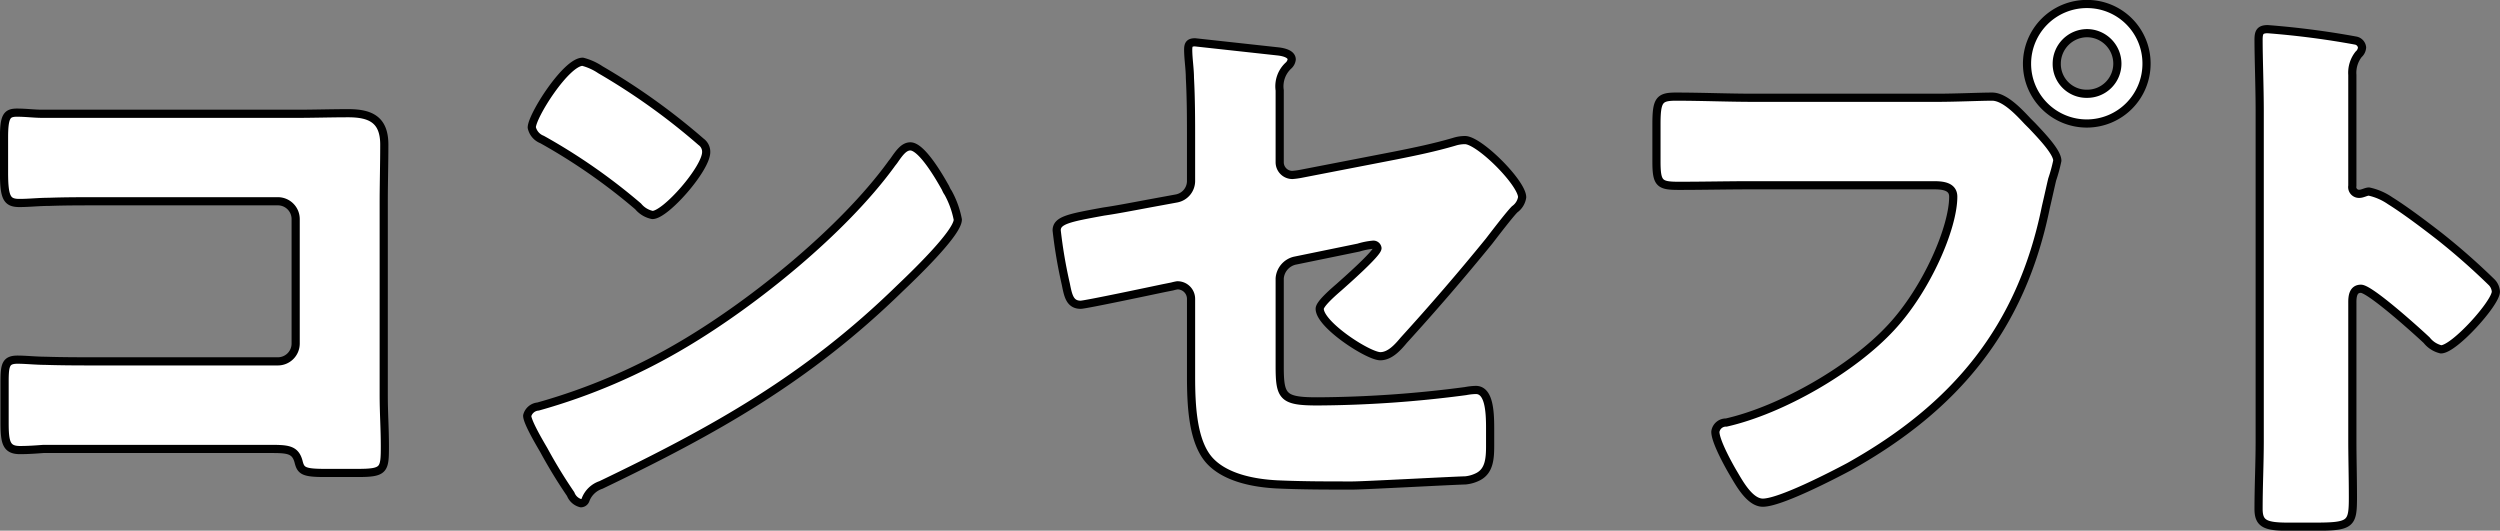 <svg xmlns="http://www.w3.org/2000/svg" width="306.063" height="64.97" viewBox="0 0 306.063 64.97">
  <rect x="0" y="0" width="306.063" height="64.97" fill="#808080" stroke="none"/>
  <defs>
    <style>
      .cls-1 {
        fill: #fff;
        stroke: #000;
        stroke-linejoin: round;
        stroke-width: 1px;
        fill-rule: evenodd;
      }
    </style>
  </defs>
  <path id="ttl_concept.svg" class="cls-1" d="M229.215,1260.55c-0.98,0-2.03-.14-3.081-0.14-1.26,0-1.61.42-1.61,3.08v4.2c0,3.15.35,3.78,1.89,3.78,1.191,0,2.381-.14,3.641-0.14,1.96-.07,3.99-0.07,6.02-0.07h21.983a2.181,2.181,0,0,1,2.17,2.17v15.26a2.181,2.181,0,0,1-2.17,2.17H236.145c-2.24,0-4.41,0-6.58-.07-1.05,0-2.45-.14-3.361-0.14-1.47,0-1.61.63-1.61,2.73v4.97c0,2.46.21,3.37,1.89,3.37,0.981,0,1.961-.07,2.871-0.14h27.513c2.31,0,3.29,0,3.71,1.54,0.28,1.12.56,1.4,3.22,1.4h3.991c3.29,0,3.36-.35,3.36-3.29,0-2.11-.14-4.14-0.14-6.17V1271.4c0-2.31.07-4.69,0.07-7.07,0-3.01-1.61-3.85-4.41-3.85-2.1,0-4.2.07-6.3,0.07H229.215Zm66.15-6.37c-2.03,0-6.231,6.65-6.231,8.05a2.033,2.033,0,0,0,1.261,1.47,72.147,72.147,0,0,1,11.761,8.19,3.053,3.053,0,0,0,1.75,1.05c1.61,0,6.581-5.67,6.581-7.7a1.5,1.5,0,0,0-.63-1.26,79.971,79.971,0,0,0-12.322-8.82A7.1,7.1,0,0,0,295.365,1254.18Zm40.114,10.36c-0.77,0-1.33.77-1.96,1.68-0.14.21-.28,0.35-0.42,0.56-5.881,8.05-16.662,16.8-25.273,21.91a73.716,73.716,0,0,1-17.921,7.7,1.506,1.506,0,0,0-1.331,1.12c0,0.77,1.541,3.37,2.031,4.21a61.656,61.656,0,0,0,3.29,5.39,1.815,1.815,0,0,0,1.26,1.12,0.61,0.61,0,0,0,.56-0.42,3.036,3.036,0,0,1,1.89-1.82c14-6.72,25.273-13.03,36.544-24.02,1.47-1.4,7.141-6.79,7.141-8.47a11.136,11.136,0,0,0-1.19-3.29c-0.21-.28-0.28-0.56-0.42-0.77C339.05,1268.32,336.879,1264.54,335.479,1264.54Zm45.218,16.17a2.413,2.413,0,0,1,1.82-2.17l7.841-1.61a8.6,8.6,0,0,1,1.75-.35,0.5,0.5,0,0,1,.56.42c0,0.63-4.061,4.2-4.691,4.76-0.56.49-2.38,2.03-2.38,2.66,0,1.96,5.951,5.81,7.421,5.81,1.19,0,2.17-1.12,2.87-1.96,3.57-3.92,7.071-7.98,10.431-12.11,0.7-.91,2.52-3.29,3.151-3.92a2.218,2.218,0,0,0,.91-1.47c0-1.75-5.251-7-7-7a4.4,4.4,0,0,0-1.33.21c-2.38.7-4.761,1.19-7.211,1.68l-11.551,2.24a8.78,8.78,0,0,1-1.05.14,1.554,1.554,0,0,1-1.54-1.54v-8.82a3.45,3.45,0,0,1,1.05-3.01,1.216,1.216,0,0,0,.42-0.77c0-.7-1.05-0.91-1.61-0.98l-10.222-1.12c-0.7,0-.84.28-0.84,0.91,0,1.05.21,2.38,0.21,3.43,0.14,2.59.14,5.18,0.14,7.77v4.83a2.179,2.179,0,0,1-1.75,2.17l-3.43.63c-2.24.42-4.061,0.77-5.531,0.98-4.2.77-5.74,1.05-5.74,2.31a58.826,58.826,0,0,0,1.12,6.58c0.28,1.4.49,2.52,1.82,2.52,0.56,0,8.821-1.75,10.151-2.03l1.05-.21a5.7,5.7,0,0,1,.63-0.14,1.658,1.658,0,0,1,1.68,1.68v9.45c0,3.71.21,8.2,2.381,10.44,1.96,2.03,5.39,2.66,8.12,2.8,3.081,0.14,6.161.14,9.241,0.14,1.4,0,11.622-.56,13.862-0.63a4.308,4.308,0,0,0,1.61-.49c1.26-.7,1.4-2.1,1.4-3.71v-2.18c0-2.1-.14-4.69-1.75-4.69a7.713,7.713,0,0,0-1.26.14,142.6,142.6,0,0,1-18.132,1.26c-4.27,0-4.62-.56-4.62-4.34v-10.71Zm98.843-33.6a7.315,7.315,0,1,0,7.28,7.28A7.275,7.275,0,0,0,479.54,1247.11Zm0,3.57a3.735,3.735,0,0,1,3.71,3.71,3.69,3.69,0,0,1-3.71,3.71,3.647,3.647,0,0,1-3.711-3.71A3.735,3.735,0,0,1,479.54,1250.68Zm-40.815,7.91c-3.15,0-6.37-.14-9.521-0.14-2.03,0-2.38.42-2.38,3.36v4.55c0,2.73.35,3.01,2.73,3.01,3.011,0,5.951-.07,8.961-0.07h22.263c1.12,0,2.38.14,2.38,1.4,0,3.78-3.221,11.27-7.561,15.96-4.69,5.11-13.441,10.15-20.232,11.69a1.3,1.3,0,0,0-1.33,1.13c0,1.19,1.68,4.2,2.31,5.25,0.7,1.19,1.96,3.43,3.5,3.43,2.1,0,8.471-3.29,10.571-4.41,13.022-7.29,21.073-16.95,24.083-31.79,0.28-1.19.49-2.17,0.77-3.36a19.416,19.416,0,0,0,.63-2.31c0-1.05-1.96-3.08-3.08-4.27l-0.56-.56c-1.05-1.12-2.8-3.01-4.341-3.01-1.4,0-4.48.14-6.65,0.14H438.725Zm73.292,25.06c0-.7.07-1.68,1.05-1.68,1.121,0,6.861,5.18,8.051,6.3a3.168,3.168,0,0,0,1.75,1.12c1.611,0,6.721-5.67,6.721-7.07a1.8,1.8,0,0,0-.49-1.12,82.686,82.686,0,0,0-6.441-5.67c-0.91-.7-3.78-2.94-6.02-4.34a7.221,7.221,0,0,0-2.59-1.12c-0.35,0-.771.28-1.191,0.28a0.828,0.828,0,0,1-.84-0.98v-13.58a3.646,3.646,0,0,1,.77-2.52,1.22,1.22,0,0,0,.42-0.84,0.959,0.959,0,0,0-.77-0.84,103.966,103.966,0,0,0-10.781-1.4c-0.98,0-1.12.42-1.12,1.33,0,2.17.14,5.81,0.14,8.68v40.4c0,2.8-.14,5.53-0.14,8.33,0,1.82.84,2.17,3.641,2.17h3.15c4.55,0,4.76-.28,4.76-3.64,0-2.38-.07-4.69-0.07-7v-16.81Z" transform="translate(-224.031 -1246.62)"/>
</svg>
